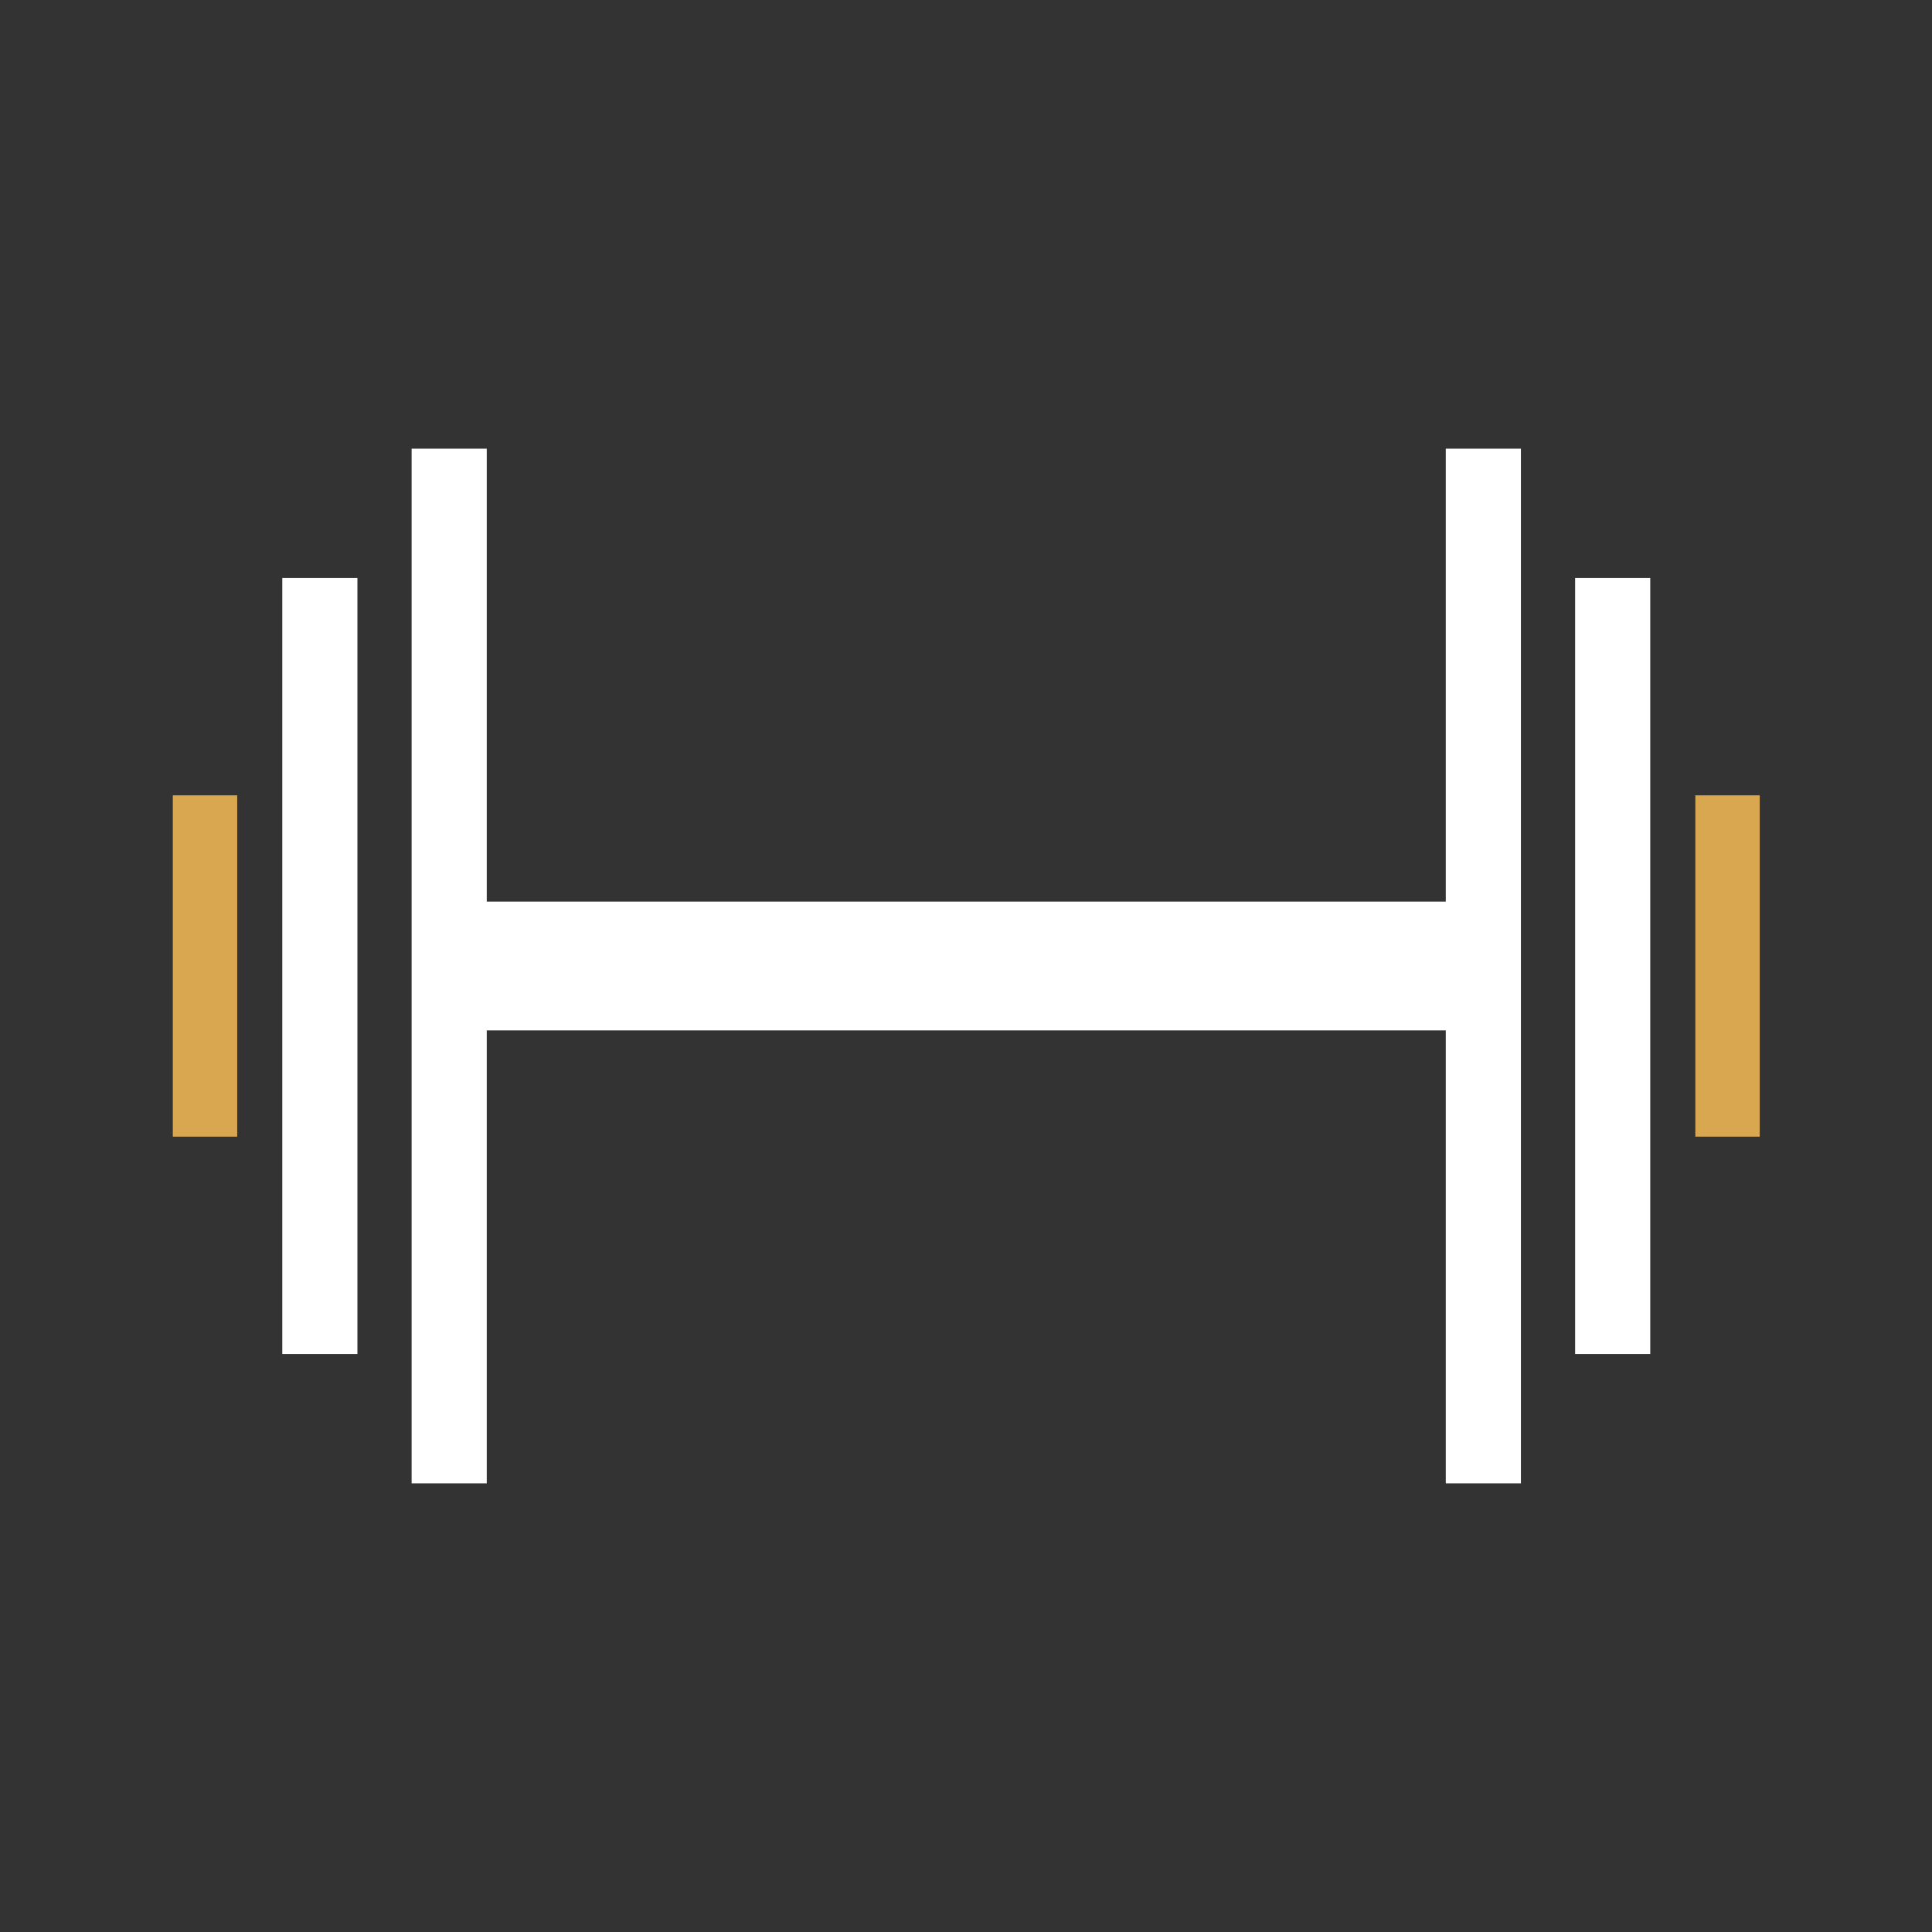 <?xml version="1.0" encoding="utf-8"?>
<!-- Generator: Adobe Illustrator 27.7.0, SVG Export Plug-In . SVG Version: 6.00 Build 0)  -->
<svg version="1.1" id="Layer_1" xmlns="http://www.w3.org/2000/svg" xmlns:xlink="http://www.w3.org/1999/xlink" x="0px" y="0px"
	 viewBox="0 0 360 360" style="enable-background:new 0 0 360 360;" xml:space="preserve">
<rect x="0" y="0" width="360" height="360" fill="#333333" stroke="none"/>
<style type="text/css">
	.st0{display:none;}
	.st1{display:inline;fill:#606060;}
	.st2{fill:none;stroke:#FFFFFF;stroke-width:24;stroke-miterlimit:10;}
	.st3{fill:none;stroke:#DAA751;stroke-width:12;stroke-miterlimit:10;}
	.st4{fill:none;stroke:#FFFFFF;stroke-width:14;stroke-miterlimit:10;}
</style>
<g id="bg" class="st0">
	<rect x="-99.9" y="-100" class="st1" width="560" height="560"/>
</g>
<line class="st2" x1="276.4" y1="180" x2="83.7" y2="180"/>
<line class="st3" x1="321.9" y1="148.2" x2="321.9" y2="211.8"/>
<line class="st4" x1="83.7" y1="83.6" x2="83.7" y2="276.4"/>
<line class="st4" x1="276.4" y1="83.6" x2="276.4" y2="276.4"/>
<line class="st4" x1="300.5" y1="107.7" x2="300.5" y2="252.3"/>
<line class="st3" x1="38.2" y1="148.2" x2="38.2" y2="211.8"/>
<line class="st4" x1="59.6" y1="107.7" x2="59.6" y2="252.3"/>
</svg>

